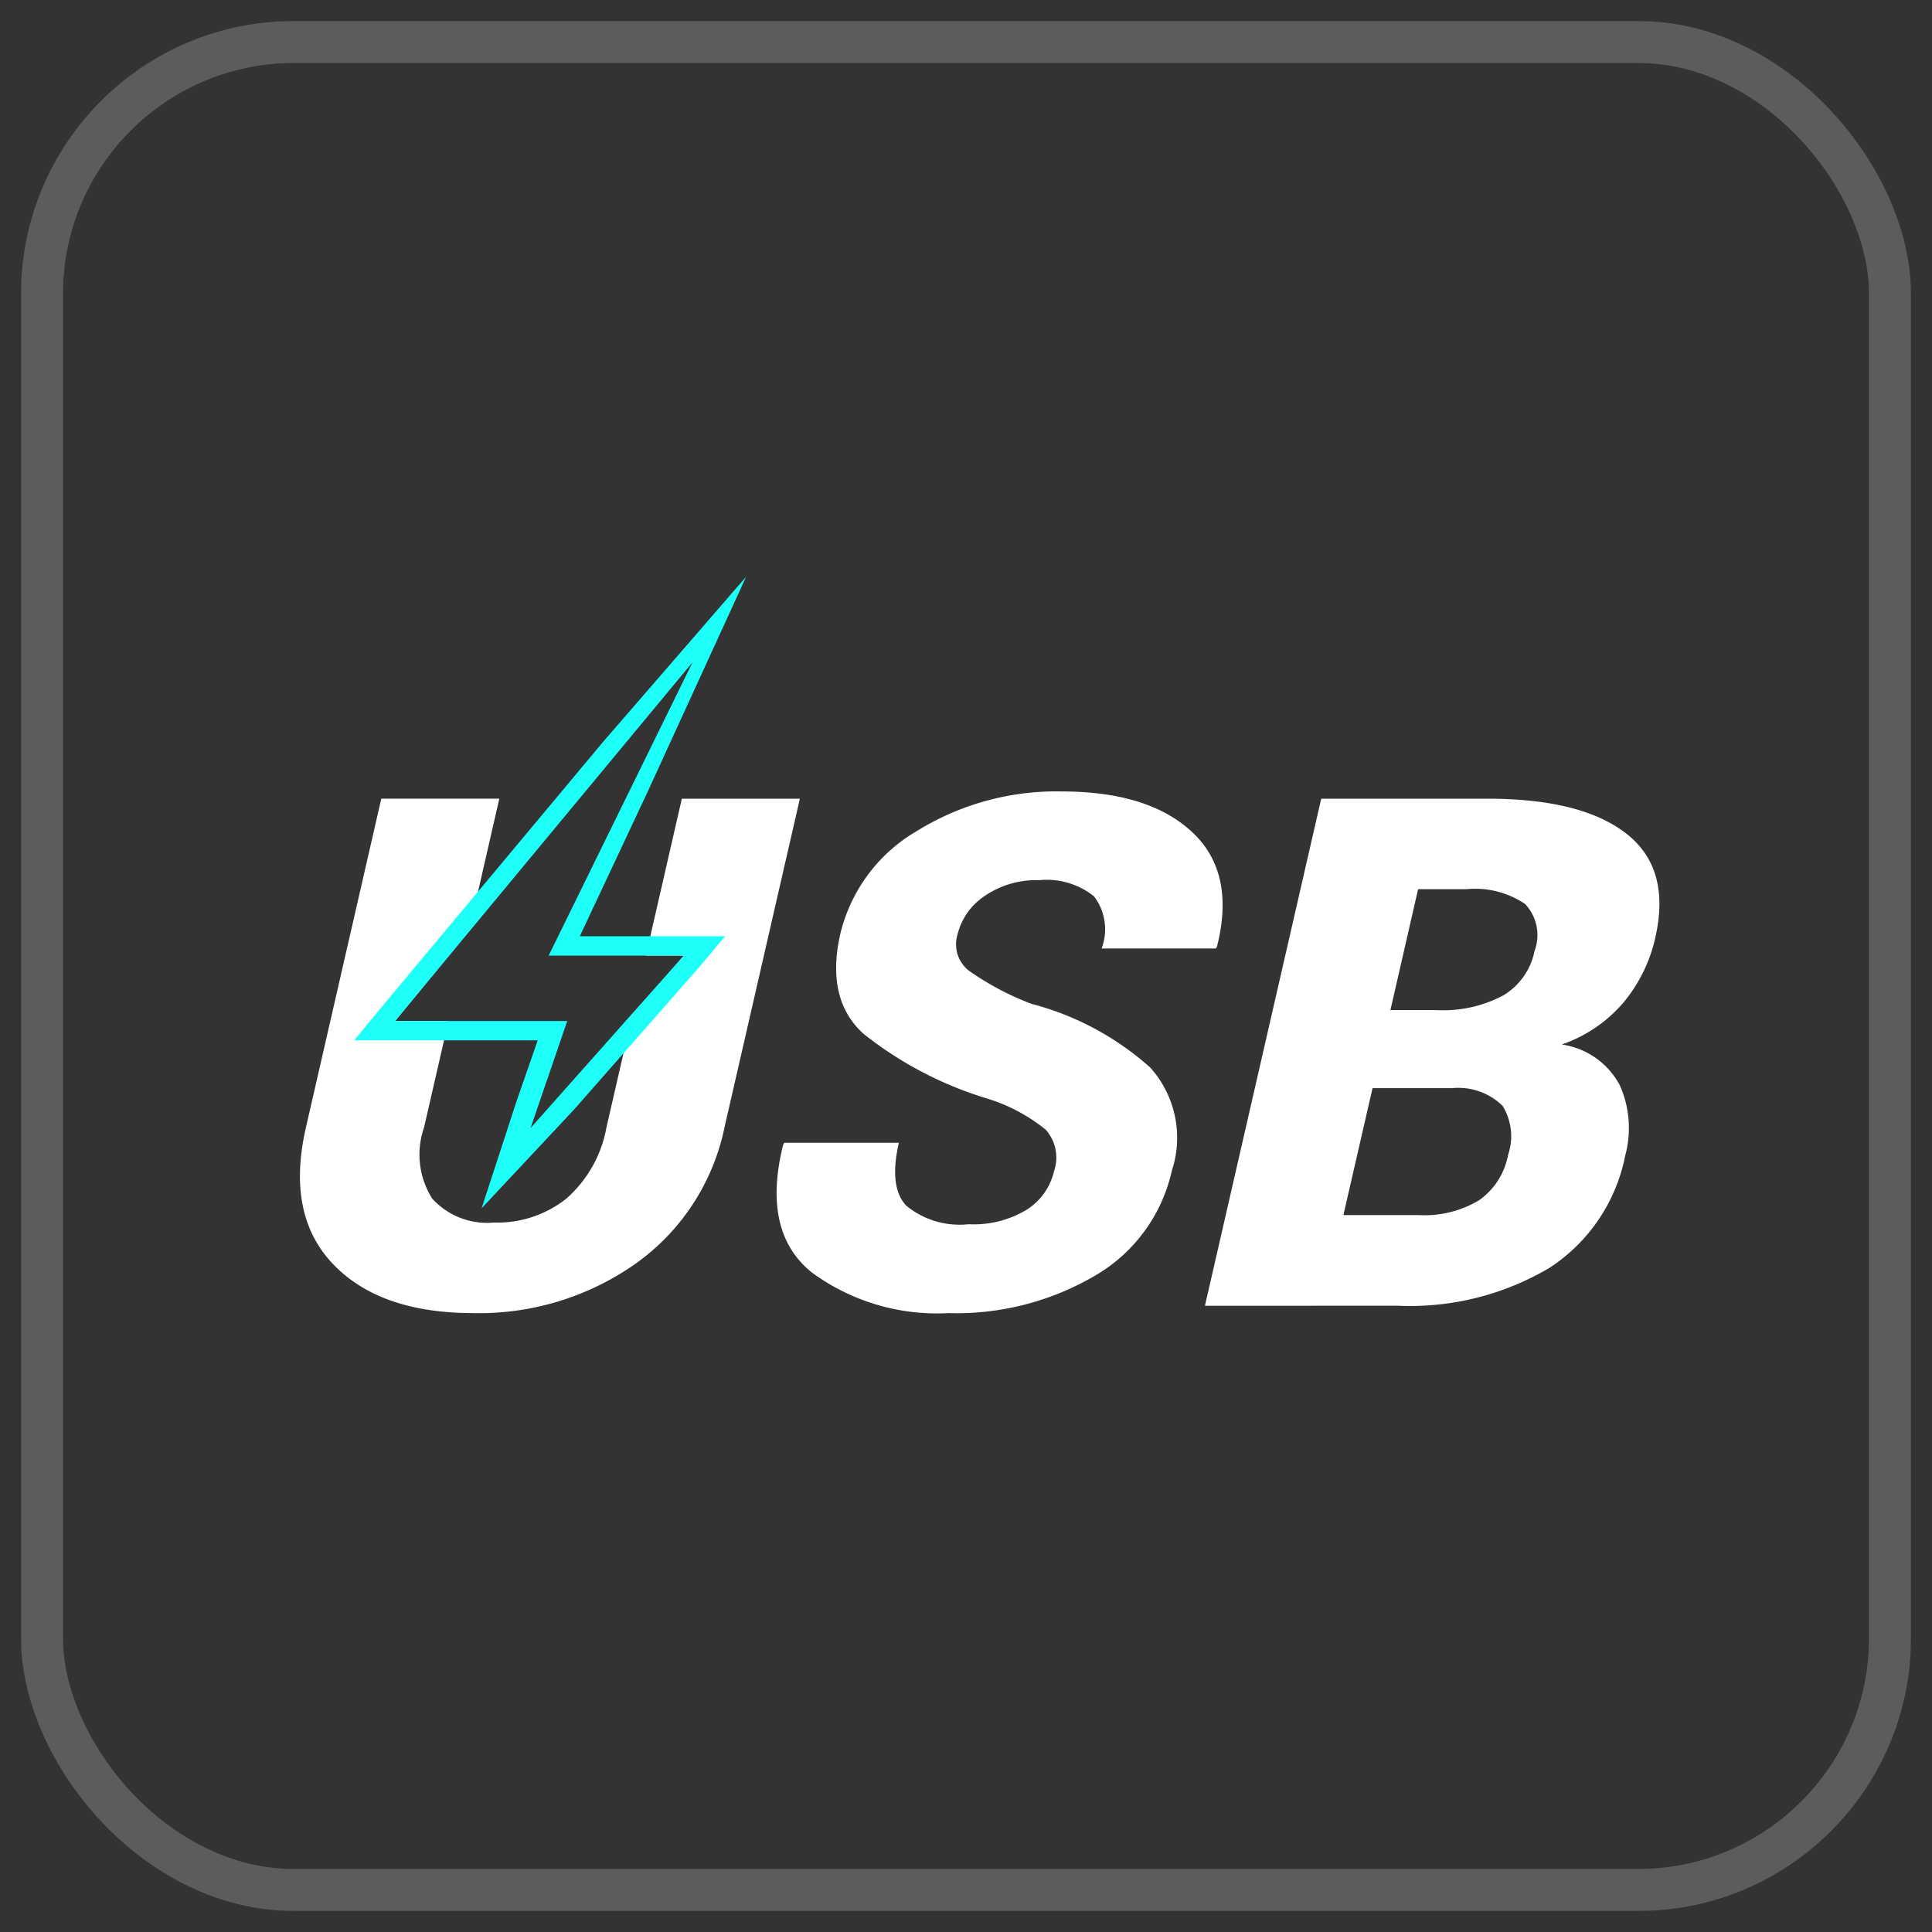 <?xml version="1.0" encoding="UTF-8"?>
<svg xmlns="http://www.w3.org/2000/svg" xmlns:xlink="http://www.w3.org/1999/xlink" id="组_5482" data-name="组 5482" width="92" height="92" viewBox="0 0 92 92">
  <rect x="0" y="0" width="92" height="92" fill="#333333" stroke="none"/>
  <defs>
    <clipPath id="clip-path">
      <rect id="矩形_891" data-name="矩形 891" width="90" height="90" fill="none"></rect>
    </clipPath>
  </defs>
  <rect id="矩形_575" data-name="矩形 575" width="92" height="92" fill="#fff" opacity="0"></rect>
  <g id="组_2540" data-name="组 2540" transform="translate(1 1)">
    <g id="组_2539" data-name="组 2539" clip-path="url(#clip-path)">
      <g id="组_2538" data-name="组 2538">
        <g id="组_2537" data-name="组 2537" clip-path="url(#clip-path)">
          <g id="组_2536" data-name="组 2536" opacity="0.2">
            <g id="组_2535" data-name="组 2535">
              <g id="组_2534" data-name="组 2534" clip-path="url(#clip-path)">
                <rect id="矩形_887" data-name="矩形 887" width="88" height="88" rx="12" transform="translate(1 1)" fill="none" stroke="#fff" stroke-miterlimit="10" stroke-width="2"></rect>
              </g>
            </g>
          </g>
          <g id="icon-0123-USB3.1" transform="translate(-4.29 1.358)">
            <path id="路径_15999" data-name="路径 15999" d="M62.1,56.994a2,2,0,0,0-.391-1.981,8.285,8.285,0,0,0-2.731-1.467,17.709,17.709,0,0,1-5.96-3.11q-1.8-1.65-1.092-4.752a7.759,7.759,0,0,1,3.664-4.907,12.606,12.606,0,0,1,6.88-1.873q4.13,0,6.205,1.931t1.19,5.446l-.056.1H64.367a2.583,2.583,0,0,0-.36-2.48,3.6,3.6,0,0,0-2.625-.771,4.329,4.329,0,0,0-2.576.747,3.081,3.081,0,0,0-1.3,1.841,1.593,1.593,0,0,0,.514,1.7,13.351,13.351,0,0,0,3.008,1.6,13.672,13.672,0,0,1,5.657,3.035,5.005,5.005,0,0,1,1.028,4.909,7.716,7.716,0,0,1-3.63,4.983,13.048,13.048,0,0,1-7.013,1.8,10.067,10.067,0,0,1-6.5-1.934q-2.4-1.93-1.368-6.078l.056-.1h5.455q-.484,2.107.35,2.994a3.994,3.994,0,0,0,2.973.885,4.871,4.871,0,0,0,2.779-.7A2.951,2.951,0,0,0,62.1,56.994Z" transform="translate(-8.62 -3.574)" fill="#fff"></path>
            <path id="路径_16000" data-name="路径 16000" d="M76.424,63.516,81.961,39.37h7.91q4.494,0,6.624,1.667T97.867,46a7.313,7.313,0,0,1-1.5,3.061,6.766,6.766,0,0,1-2.95,2.014A3.73,3.73,0,0,1,96.172,53a5,5,0,0,1,.265,3.366,8.278,8.278,0,0,1-3.6,5.341,13.044,13.044,0,0,1-7.214,1.808Zm7.981-10.364L83.017,59.2h3.6a5.07,5.07,0,0,0,2.848-.7,3.376,3.376,0,0,0,1.393-2.165A2.757,2.757,0,0,0,90.6,54a3,3,0,0,0-2.4-.846h-3.8Zm.851-3.714h2.206a6.091,6.091,0,0,0,3.178-.706,3.179,3.179,0,0,0,1.476-2.1,2.159,2.159,0,0,0-.446-2.247,4.25,4.25,0,0,0-2.79-.706H86.575Z" transform="translate(-15.756 -3.695)" fill="#fff"></path>
            <path id="路径_16010" data-name="路径 16010" d="M36.436,39.37l-1.713,7.471h1.806l-2.488,2.973-1.195,5.211a5.907,5.907,0,0,1-1.914,3.392A5.277,5.277,0,0,1,27.5,59.553a3.531,3.531,0,0,1-2.955-1.145,3.927,3.927,0,0,1-.385-3.383l1.162-5.066H22.78l3.521-4.29,1.443-6.3h-5.62L18.535,55.025q-.951,4.146,1.279,6.493t6.693,2.348a12.945,12.945,0,0,0,7.718-2.348,10.582,10.582,0,0,0,4.241-6.493L42.056,39.37Z" transform="translate(-0.677 -3.695)" fill="#fff"></path>
            <path id="路径_16011" data-name="路径 16011" d="M38.315,28.433h.007M31,43.146h6.434l-7.294,8.21,1.743-5.093h-8.2L37.853,29.176Zm9.187-17.792-6.612,7.634-10.6,12.693-1.232,1.5h8.736l-1.024,2.947L27.807,55.18l4.4-4.7,5.928-6.745L39.4,42.227H32.482l3.239-6.9L40.4,25.114Zm-1.865,2.159h0Zm-.007,1.838h0Z" transform="translate(-1.583 0)" fill="#1dfff9"></path>
          </g>
        </g>
      </g>
    </g>
  </g>
</svg>
